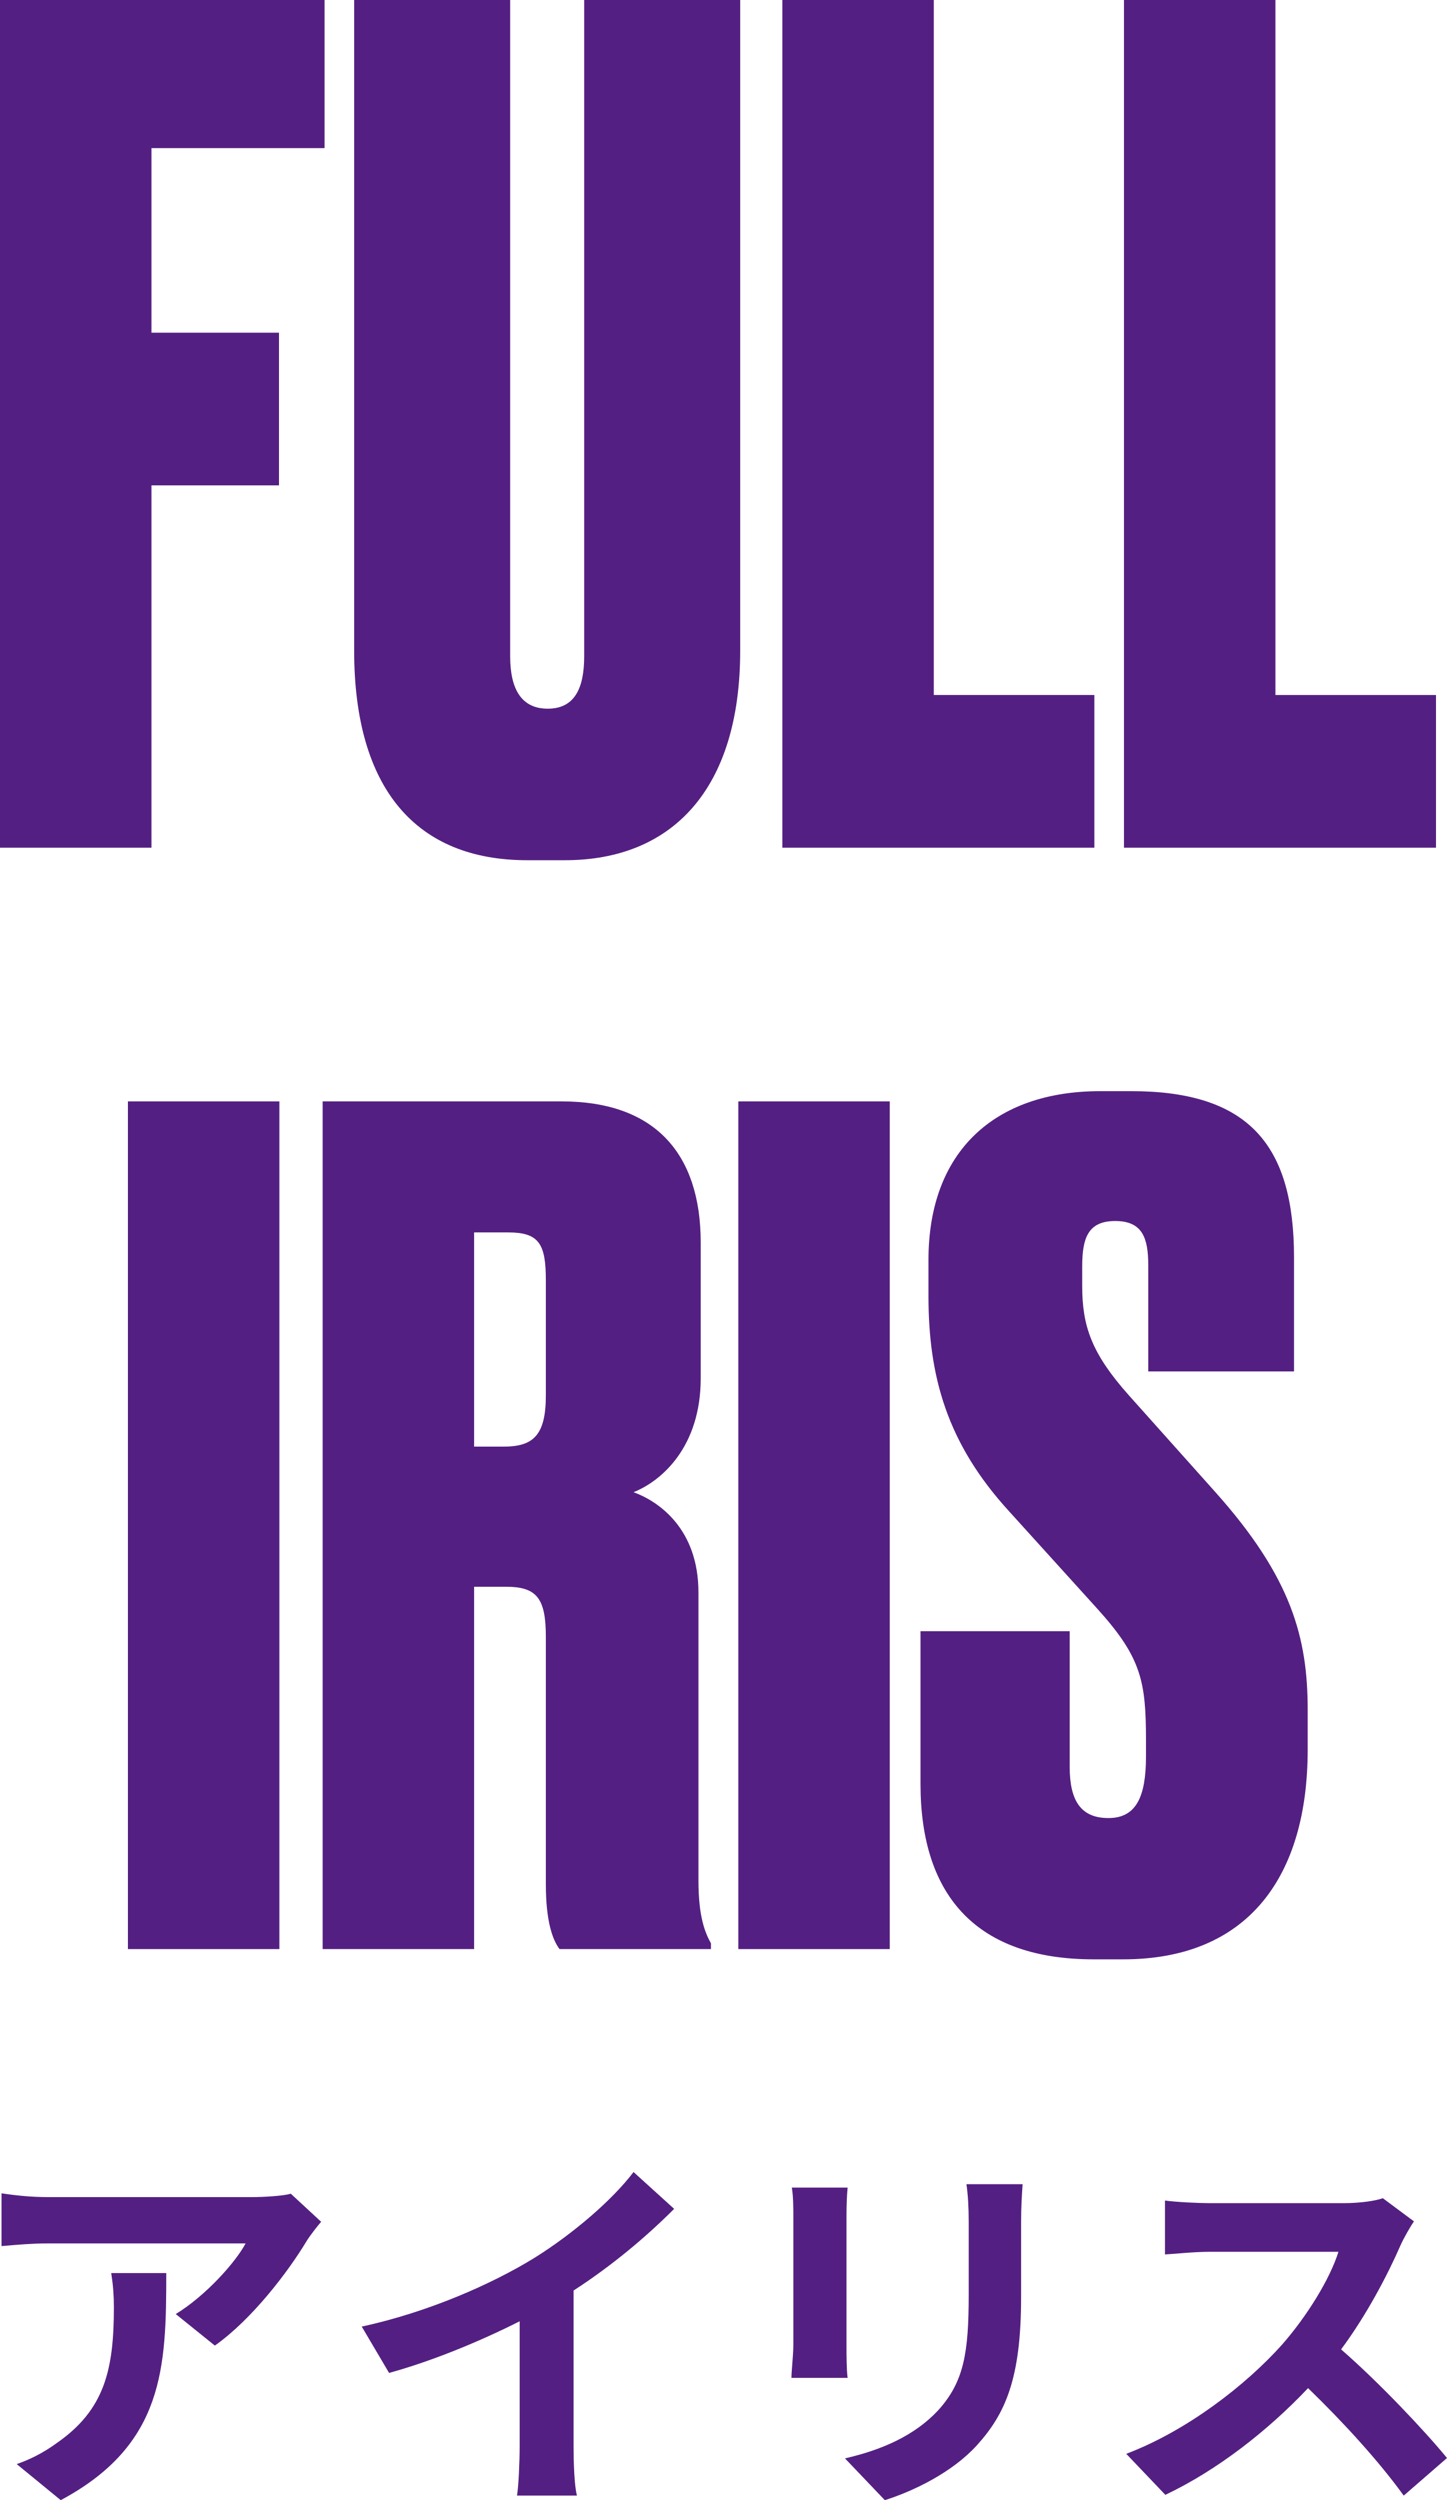 <?xml version="1.0" encoding="UTF-8"?><svg id="_レイヤー_2" xmlns="http://www.w3.org/2000/svg" viewBox="0 0 38.12 65.83"><defs><style>.cls-1{fill:#541f82;}</style></defs><g id="_レイヤー_1-2"><path class="cls-1" d="m0,0h8.55v3.9H3.99v4.86h3.36v4.02h-3.36v9.54H0V0Z"/><path class="cls-1" d="m13.89,22.65c-2.91,0-4.56-1.86-4.56-5.52V0h4.11v17.28c0,.87.3,1.38.99,1.38s.96-.51.96-1.38V0h4.11v17.13c0,3.66-1.8,5.52-4.62,5.52h-.99Z"/><path class="cls-1" d="m24.6,0v18.3h4.23v4.02h-8.22V0h3.99Z"/><path class="cls-1" d="m33.6,0v18.3h4.23v4.02h-8.22V0h3.99Z"/><path class="cls-1" d="m7.36,51.32h-3.99v-22.32h3.99v22.32Z"/><path class="cls-1" d="m12.49,51.32h-3.99v-22.32h6.3c2.43,0,3.66,1.35,3.66,3.72v3.57c0,1.8-1.02,2.7-1.77,3,.66.24,1.71.96,1.71,2.64v7.59c0,.96.18,1.38.33,1.65v.15h-3.99c-.18-.24-.36-.72-.36-1.71v-6.51c0-1.02-.24-1.32-1.05-1.32h-.84v9.54Zm0-13.23h.78c.78,0,1.11-.3,1.11-1.35v-3.03c0-.96-.18-1.26-.99-1.26h-.9v5.64Z"/><path class="cls-1" d="m23.44,51.32h-3.99v-22.32h3.99v22.32Z"/><path class="cls-1" d="m24.25,46.97v-4.02h3.93v3.57c0,.9.3,1.35,1.02,1.35s.99-.54.99-1.62v-.42c0-1.56-.12-2.19-1.29-3.48l-2.31-2.55c-1.65-1.8-2.13-3.57-2.13-5.67v-.96c0-2.85,1.74-4.44,4.53-4.44h.81c3.12,0,4.29,1.44,4.29,4.38v3h-3.84v-2.79c0-.72-.15-1.17-.87-1.17s-.87.45-.87,1.2v.51c0,1.05.24,1.77,1.23,2.88l2.28,2.55c2.01,2.25,2.43,3.84,2.43,5.73v1.05c0,3.33-1.56,5.52-4.86,5.52h-.78c-3.03,0-4.56-1.62-4.56-4.62Z"/><path class="cls-1" d="m8.46,58.5c-.11.13-.3.37-.39.52-.47.78-1.42,2.04-2.41,2.74l-1.03-.83c.8-.49,1.58-1.37,1.84-1.86H1.26c-.42,0-.75.03-1.22.07v-1.39c.38.06.8.1,1.22.1h5.39c.28,0,.83-.03,1.01-.09l.8.74Zm-4.08,1.35c0,2.48-.05,4.52-2.78,5.98l-1.16-.95c.32-.11.68-.28,1.05-.55,1.27-.88,1.51-1.94,1.51-3.58,0-.31-.02-.58-.07-.9h1.45Z"/><path class="cls-1" d="m15.11,64.4c0,.44.02,1.06.09,1.31h-1.58c.04-.24.07-.87.07-1.31v-3.28c-1.03.52-2.28,1.04-3.44,1.36l-.72-1.22c1.75-.38,3.43-1.12,4.55-1.81,1.01-.63,2.05-1.52,2.61-2.26l1.07.97c-.76.76-1.66,1.51-2.65,2.15v4.09Z"/><path class="cls-1" d="m22.33,57.6c-.02.22-.03.44-.03.76v3.38c0,.25,0,.64.03.87h-1.48c0-.19.05-.58.05-.88v-3.37c0-.19,0-.54-.04-.76h1.47Zm4.61-.09c-.02.28-.04.6-.04,1v1.98c0,2.15-.42,3.07-1.16,3.89-.66.73-1.7,1.22-2.43,1.45l-1.05-1.1c1-.23,1.84-.61,2.45-1.26.68-.75.81-1.5.81-3.06v-1.9c0-.4-.02-.72-.06-1h1.48Z"/><path class="cls-1" d="m37.25,58.49c-.08.11-.26.42-.35.62-.34.78-.9,1.85-1.57,2.75.99.86,2.2,2.14,2.79,2.86l-1.14.99c-.65-.9-1.58-1.92-2.52-2.83-1.06,1.12-2.39,2.16-3.76,2.81l-1.03-1.08c1.61-.61,3.16-1.82,4.1-2.87.66-.75,1.27-1.74,1.49-2.45h-3.39c-.42,0-.97.06-1.18.07v-1.42c.27.04.88.07,1.18.07h3.52c.44,0,.84-.06,1.04-.13l.82.61Z"/></g></svg>